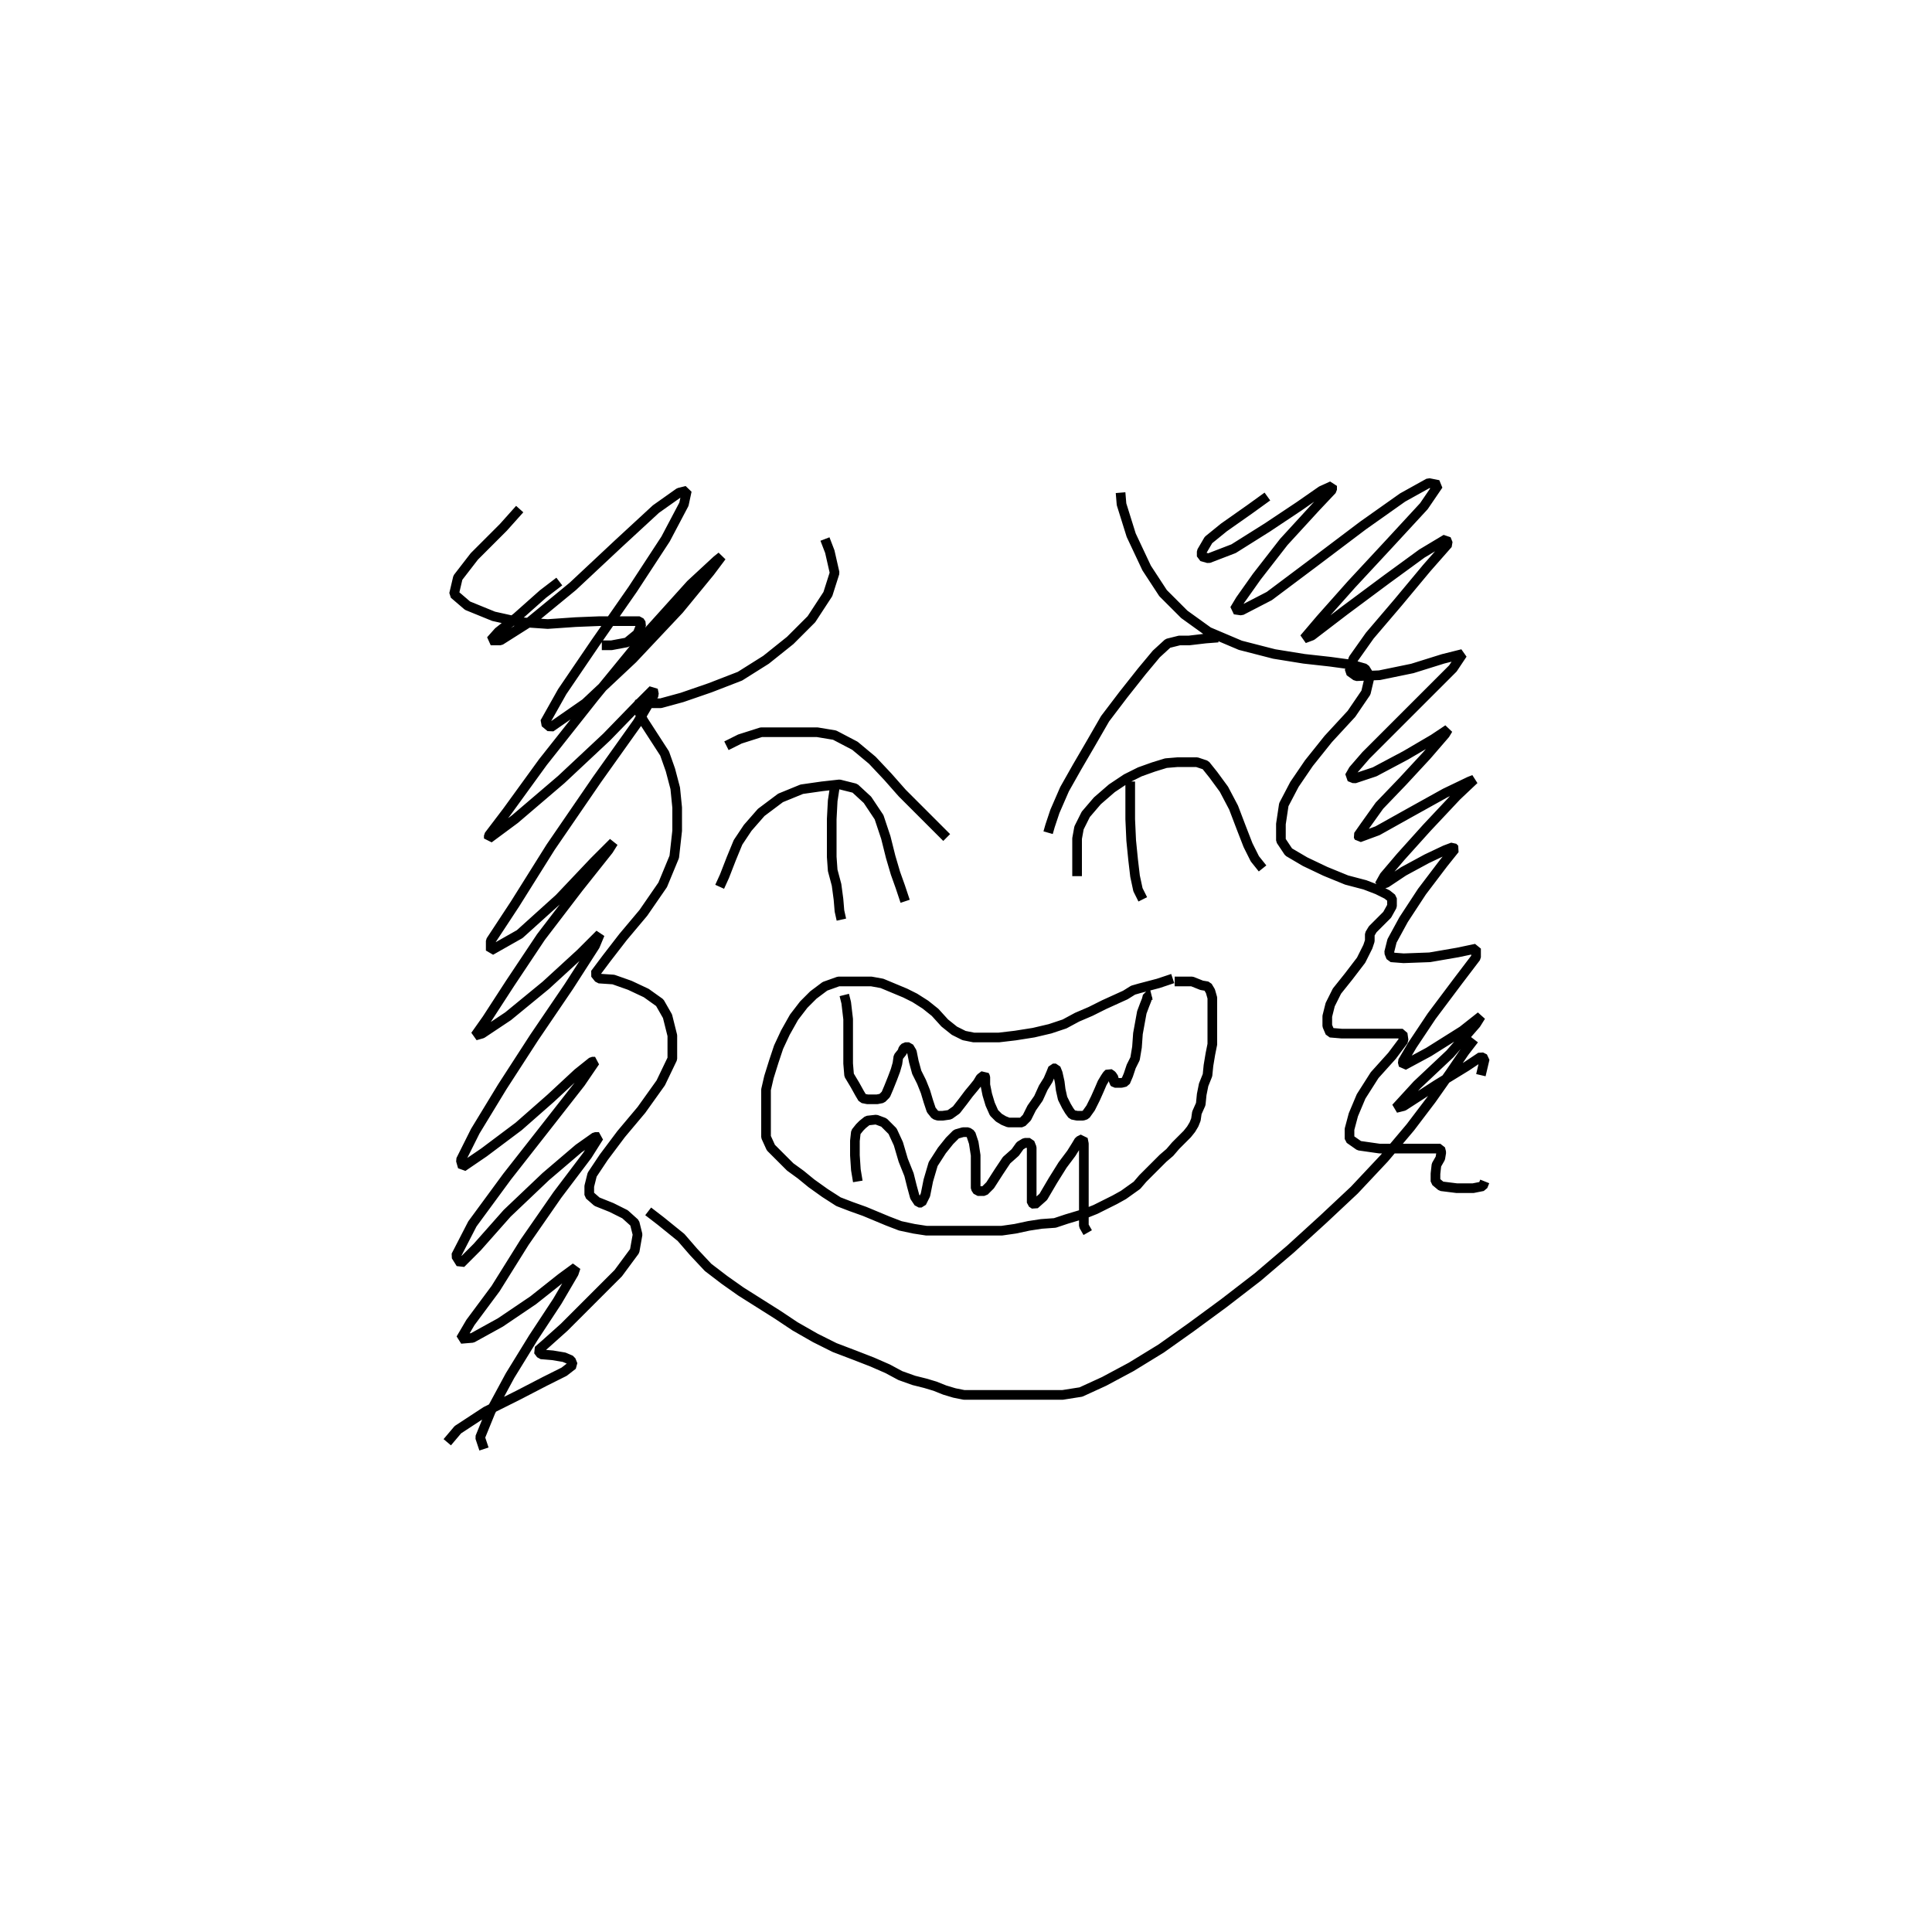 <?xml version="1.0" encoding="utf-8" ?>
<svg xmlns="http://www.w3.org/2000/svg" xmlns:xlink="http://www.w3.org/1999/xlink" width="500" height="500">
	<path fill="none" stroke="black" stroke-width="0.01" stroke-miterlimit="0" transform="matrix(250 0 0 250 250 250)" d="M-0.255 -0.082L-0.25 -0.093L-0.243 -0.111L-0.236 -0.128L-0.226 -0.143L-0.212 -0.159L-0.192 -0.174L-0.17 -0.183L-0.149 -0.186L-0.131 -0.188L-0.115 -0.184L-0.102 -0.172L-0.09 -0.154L-0.083 -0.133L-0.078 -0.113L-0.073 -0.096L-0.068 -0.082L-0.063 -0.067M0.115 -0.093L0.115 -0.104L0.115 -0.121L0.115 -0.132L0.117 -0.143L0.124 -0.157L0.136 -0.171L0.151 -0.184L0.166 -0.194L0.18 -0.201L0.194 -0.206L0.207 -0.21L0.219 -0.211L0.229 -0.211L0.239 -0.211L0.248 -0.208L0.256 -0.198L0.267 -0.183L0.277 -0.164L0.285 -0.143L0.292 -0.125L0.299 -0.111L0.307 -0.101M-0.136 -0.184L-0.138 -0.171L-0.139 -0.152L-0.139 -0.14L-0.139 -0.126L-0.139 -0.113L-0.138 -0.099L-0.134 -0.084L-0.132 -0.069L-0.131 -0.057L-0.129 -0.048M0.17 -0.191L0.17 -0.177L0.17 -0.152L0.171 -0.13L0.173 -0.11L0.175 -0.093L0.178 -0.079L0.183 -0.069M-0.248 -0.228L-0.234 -0.235L-0.212 -0.242L-0.194 -0.242L-0.173 -0.242L-0.154 -0.242L-0.136 -0.239L-0.115 -0.228L-0.097 -0.213L-0.081 -0.196L-0.066 -0.179L-0.051 -0.164L-0.036 -0.149L-0.02 -0.133M0.261 -0.34L0.248 -0.339L0.231 -0.337L0.221 -0.337L0.209 -0.334L0.197 -0.323L0.182 -0.305L0.163 -0.281L0.144 -0.256L0.129 -0.23L0.115 -0.206L0.102 -0.183L0.092 -0.16L0.087 -0.145L0.085 -0.138M0.214 0.013L0.199 0.018L0.18 0.023L0.173 0.025L0.165 0.03L0.154 0.035L0.143 0.04L0.129 0.047L0.115 0.053L0.102 0.06L0.087 0.065L0.07 0.069L0.051 0.072L0.034 0.074L0.02 0.074L0.008 0.074L-0.002 0.072L-0.012 0.067L-0.022 0.059L-0.032 0.048L-0.042 0.04L-0.053 0.033L-0.063 0.028L-0.075 0.023L-0.087 0.018L-0.098 0.016L-0.11 0.016L-0.121 0.016L-0.132 0.016L-0.146 0.021L-0.158 0.03L-0.168 0.04L-0.178 0.053L-0.187 0.069L-0.194 0.084L-0.199 0.099L-0.204 0.115L-0.207 0.128L-0.207 0.142L-0.207 0.155L-0.207 0.167L-0.207 0.177L-0.202 0.188L-0.192 0.198L-0.182 0.208L-0.171 0.216L-0.16 0.225L-0.146 0.235L-0.132 0.244L-0.119 0.249L-0.105 0.254L-0.093 0.259L-0.081 0.264L-0.068 0.269L-0.054 0.272L-0.041 0.274L-0.029 0.274L-0.017 0.274L-0.003 0.274L0.01 0.274L0.024 0.274L0.037 0.274L0.051 0.272L0.065 0.269L0.078 0.267L0.092 0.266L0.104 0.262L0.114 0.259L0.124 0.256L0.134 0.252L0.144 0.247L0.154 0.242L0.163 0.237L0.17 0.232L0.177 0.227L0.183 0.22L0.19 0.213L0.197 0.206L0.204 0.199L0.211 0.193L0.217 0.186L0.224 0.179L0.229 0.174L0.233 0.169L0.236 0.164L0.238 0.159L0.239 0.152L0.243 0.143L0.244 0.133L0.246 0.123L0.25 0.113L0.251 0.103L0.253 0.091L0.255 0.081L0.255 0.07L0.255 0.059L0.255 0.048L0.255 0.04L0.255 0.033L0.253 0.026L0.25 0.021L0.244 0.02L0.239 0.018L0.234 0.016L0.229 0.016L0.226 0.016L0.222 0.016L0.219 0.016L0.216 0.016M-0.126 0.03L-0.124 0.038L-0.122 0.055L-0.122 0.072L-0.122 0.087L-0.122 0.101L-0.121 0.113L-0.115 0.123L-0.11 0.132L-0.107 0.137L-0.102 0.138L-0.097 0.138L-0.092 0.138L-0.087 0.137L-0.083 0.133L-0.08 0.126L-0.076 0.116L-0.073 0.108L-0.071 0.101L-0.07 0.094L-0.066 0.089L-0.065 0.086L-0.063 0.084L-0.059 0.084L-0.056 0.089L-0.054 0.099L-0.051 0.11L-0.046 0.12L-0.042 0.13L-0.039 0.14L-0.036 0.149L-0.032 0.154L-0.029 0.155L-0.024 0.155L-0.017 0.154L-0.01 0.149L-0.003 0.14L0.003 0.132L0.008 0.126L0.012 0.121L0.015 0.116L0.019 0.113L0.02 0.115L0.02 0.123L0.022 0.133L0.025 0.143L0.029 0.152L0.034 0.157L0.039 0.16L0.044 0.162L0.051 0.162L0.058 0.162L0.063 0.157L0.068 0.147L0.075 0.137L0.08 0.126L0.085 0.118L0.088 0.111L0.09 0.106L0.093 0.106L0.095 0.111L0.097 0.12L0.098 0.128L0.1 0.137L0.104 0.145L0.107 0.15L0.11 0.154L0.115 0.155L0.121 0.155L0.124 0.154L0.129 0.147L0.134 0.137L0.138 0.128L0.141 0.121L0.144 0.116L0.146 0.113L0.148 0.111L0.151 0.113L0.153 0.116L0.153 0.12L0.154 0.121L0.158 0.121L0.161 0.121L0.165 0.12L0.168 0.113L0.171 0.104L0.175 0.096L0.177 0.084L0.178 0.07L0.18 0.059L0.182 0.048L0.185 0.04L0.187 0.035L0.188 0.031L0.192 0.03M-0.112 0.223L-0.114 0.211L-0.115 0.196L-0.115 0.189L-0.115 0.181L-0.114 0.172L-0.11 0.167L-0.107 0.164L-0.102 0.16L-0.093 0.159L-0.085 0.162L-0.076 0.171L-0.07 0.184L-0.065 0.201L-0.059 0.216L-0.056 0.228L-0.053 0.239L-0.049 0.245L-0.046 0.245L-0.042 0.237L-0.039 0.222L-0.034 0.205L-0.025 0.191L-0.017 0.181L-0.01 0.174L-0.003 0.172L0.002 0.172L0.005 0.174L0.008 0.183L0.01 0.196L0.01 0.21L0.01 0.222L0.01 0.23L0.012 0.233L0.015 0.233L0.019 0.233L0.025 0.227L0.034 0.213L0.042 0.201L0.051 0.193L0.056 0.186L0.061 0.183L0.066 0.183L0.068 0.188L0.068 0.199L0.068 0.215L0.068 0.228L0.068 0.239L0.068 0.245L0.071 0.247L0.08 0.239L0.09 0.222L0.1 0.206L0.109 0.194L0.114 0.186L0.117 0.181L0.121 0.179L0.122 0.184L0.122 0.199L0.122 0.22L0.122 0.239L0.122 0.256L0.122 0.269L0.126 0.276M-0.146 -0.442L-0.141 -0.429L-0.136 -0.407L-0.143 -0.385L-0.16 -0.359L-0.182 -0.337L-0.207 -0.317L-0.234 -0.3L-0.265 -0.288L-0.294 -0.278L-0.316 -0.272L-0.331 -0.272L-0.338 -0.272L-0.34 -0.271L-0.34 -0.266L-0.334 -0.254L-0.323 -0.237L-0.312 -0.22L-0.306 -0.203L-0.301 -0.184L-0.299 -0.164L-0.299 -0.14L-0.302 -0.113L-0.314 -0.084L-0.334 -0.055L-0.355 -0.03L-0.372 -0.008L-0.384 0.008L-0.38 0.013L-0.365 0.014L-0.348 0.02L-0.331 0.028L-0.317 0.038L-0.309 0.052L-0.304 0.072L-0.304 0.096L-0.316 0.121L-0.336 0.149L-0.357 0.174L-0.375 0.198L-0.387 0.216L-0.39 0.228L-0.39 0.237L-0.382 0.244L-0.367 0.25L-0.353 0.257L-0.343 0.266L-0.34 0.278L-0.343 0.295L-0.36 0.318L-0.389 0.347L-0.416 0.374L-0.435 0.391L-0.443 0.398L-0.44 0.402L-0.428 0.403L-0.416 0.405L-0.409 0.408L-0.407 0.413L-0.416 0.42L-0.436 0.43L-0.463 0.444L-0.497 0.461L-0.526 0.48L-0.537 0.493M0.16 -0.49L0.161 -0.478L0.171 -0.446L0.187 -0.412L0.204 -0.386L0.226 -0.364L0.251 -0.346L0.284 -0.332L0.319 -0.323L0.35 -0.318L0.377 -0.315L0.399 -0.312L0.413 -0.308L0.418 -0.3L0.414 -0.283L0.399 -0.261L0.375 -0.235L0.355 -0.21L0.34 -0.188L0.329 -0.167L0.326 -0.147L0.326 -0.13L0.334 -0.118L0.351 -0.108L0.372 -0.098L0.394 -0.089L0.413 -0.084L0.426 -0.079L0.436 -0.074L0.441 -0.07L0.441 -0.067L0.441 -0.062L0.436 -0.053L0.428 -0.045L0.421 -0.038L0.418 -0.033L0.418 -0.03L0.418 -0.026L0.416 -0.02L0.409 -0.006L0.396 0.011L0.384 0.026L0.377 0.04L0.374 0.052L0.374 0.062L0.377 0.069L0.389 0.07L0.407 0.07L0.426 0.07L0.441 0.07L0.452 0.07L0.453 0.077L0.441 0.093L0.423 0.113L0.409 0.135L0.401 0.154L0.397 0.169L0.397 0.179L0.407 0.186L0.428 0.189L0.448 0.189L0.467 0.189L0.482 0.189L0.491 0.189L0.492 0.193L0.491 0.199L0.487 0.206L0.486 0.215L0.486 0.223L0.492 0.228L0.508 0.23L0.525 0.23L0.535 0.228L0.537 0.223M-0.462 -0.473L-0.479 -0.454L-0.509 -0.424L-0.526 -0.402L-0.53 -0.385L-0.516 -0.373L-0.489 -0.362L-0.462 -0.356L-0.433 -0.354L-0.404 -0.356L-0.379 -0.357L-0.358 -0.357L-0.345 -0.357L-0.338 -0.357L-0.336 -0.354L-0.34 -0.344L-0.351 -0.335L-0.367 -0.332L-0.377 -0.332M-0.421 -0.398L-0.438 -0.385L-0.465 -0.361L-0.484 -0.346L-0.492 -0.337L-0.482 -0.337L-0.452 -0.356L-0.407 -0.393L-0.36 -0.437L-0.321 -0.473L-0.297 -0.49L-0.289 -0.492L-0.292 -0.478L-0.311 -0.442L-0.345 -0.39L-0.384 -0.334L-0.418 -0.284L-0.436 -0.252L-0.43 -0.247L-0.394 -0.272L-0.345 -0.318L-0.297 -0.369L-0.265 -0.408L-0.253 -0.424L-0.258 -0.42L-0.285 -0.395L-0.331 -0.344L-0.385 -0.278L-0.438 -0.211L-0.475 -0.16L-0.494 -0.135L-0.494 -0.132L-0.467 -0.152L-0.419 -0.193L-0.372 -0.237L-0.338 -0.272L-0.324 -0.286L-0.323 -0.281L-0.34 -0.252L-0.382 -0.193L-0.43 -0.123L-0.467 -0.064L-0.492 -0.026L-0.492 -0.016L-0.462 -0.033L-0.421 -0.07L-0.385 -0.108L-0.365 -0.128L-0.37 -0.12L-0.401 -0.081L-0.44 -0.03L-0.472 0.018L-0.496 0.055L-0.508 0.072L-0.501 0.07L-0.474 0.052L-0.435 0.02L-0.399 -0.013L-0.379 -0.033L-0.384 -0.021L-0.411 0.021L-0.447 0.074L-0.48 0.125L-0.508 0.171L-0.523 0.201L-0.521 0.208L-0.499 0.193L-0.463 0.166L-0.43 0.137L-0.402 0.111L-0.387 0.099L-0.384 0.099L-0.399 0.121L-0.435 0.167L-0.475 0.218L-0.511 0.267L-0.528 0.3L-0.523 0.308L-0.506 0.291L-0.475 0.256L-0.435 0.218L-0.401 0.189L-0.384 0.177L-0.38 0.177L-0.392 0.196L-0.423 0.237L-0.457 0.286L-0.487 0.334L-0.513 0.369L-0.523 0.386L-0.511 0.385L-0.482 0.369L-0.448 0.346L-0.419 0.323L-0.404 0.312L-0.406 0.318L-0.423 0.347L-0.448 0.385L-0.472 0.424L-0.492 0.461L-0.503 0.488L-0.499 0.5M0.312 -0.486L0.294 -0.473L0.267 -0.454L0.251 -0.441L0.244 -0.429L0.244 -0.424L0.251 -0.422L0.277 -0.432L0.312 -0.454L0.345 -0.476L0.368 -0.492L0.379 -0.497L0.379 -0.493L0.362 -0.475L0.329 -0.439L0.301 -0.403L0.284 -0.379L0.278 -0.369L0.285 -0.368L0.314 -0.383L0.362 -0.419L0.411 -0.456L0.452 -0.485L0.479 -0.5L0.489 -0.498L0.474 -0.476L0.438 -0.437L0.399 -0.395L0.367 -0.359L0.35 -0.339L0.358 -0.342L0.392 -0.368L0.435 -0.4L0.472 -0.427L0.497 -0.442L0.499 -0.437L0.477 -0.412L0.447 -0.376L0.418 -0.342L0.401 -0.318L0.397 -0.305L0.404 -0.3L0.428 -0.301L0.462 -0.308L0.494 -0.318L0.514 -0.323L0.504 -0.308L0.472 -0.276L0.44 -0.244L0.414 -0.218L0.401 -0.203L0.397 -0.196L0.402 -0.194L0.423 -0.201L0.455 -0.218L0.484 -0.235L0.499 -0.245L0.496 -0.24L0.477 -0.218L0.452 -0.191L0.428 -0.166L0.413 -0.145L0.406 -0.135L0.407 -0.133L0.426 -0.14L0.46 -0.159L0.496 -0.179L0.521 -0.191L0.526 -0.193L0.508 -0.176L0.477 -0.143L0.45 -0.113L0.433 -0.093L0.428 -0.084L0.435 -0.086L0.453 -0.098L0.477 -0.111L0.496 -0.12L0.504 -0.123L0.506 -0.121L0.494 -0.106L0.472 -0.077L0.453 -0.048L0.441 -0.026L0.438 -0.014L0.44 -0.009L0.453 -0.008L0.48 -0.009L0.509 -0.014L0.528 -0.018L0.528 -0.009L0.509 0.016L0.482 0.052L0.462 0.082L0.452 0.099L0.453 0.103L0.479 0.089L0.514 0.067L0.533 0.052L0.528 0.06L0.501 0.091L0.467 0.123L0.445 0.147L0.453 0.145L0.487 0.123L0.518 0.104L0.533 0.094L0.537 0.096L0.533 0.113M-0.329 0.254L-0.316 0.264L-0.295 0.281L-0.282 0.296L-0.267 0.312L-0.25 0.325L-0.233 0.337L-0.214 0.349L-0.195 0.361L-0.177 0.373L-0.156 0.385L-0.136 0.395L-0.115 0.403L-0.097 0.41L-0.081 0.417L-0.068 0.424L-0.054 0.429L-0.042 0.432L-0.032 0.435L-0.022 0.439L-0.012 0.442L-0.002 0.444L0.007 0.444L0.015 0.444L0.024 0.444L0.031 0.444L0.037 0.444L0.046 0.444L0.054 0.444L0.063 0.444L0.073 0.444L0.085 0.444L0.1 0.444L0.119 0.441L0.143 0.43L0.171 0.415L0.202 0.396L0.233 0.374L0.267 0.349L0.302 0.322L0.336 0.293L0.37 0.262L0.402 0.232L0.433 0.199L0.46 0.167L0.482 0.138L0.501 0.111L0.516 0.089L0.526 0.076M0.01 -0.028"/>
</svg>
